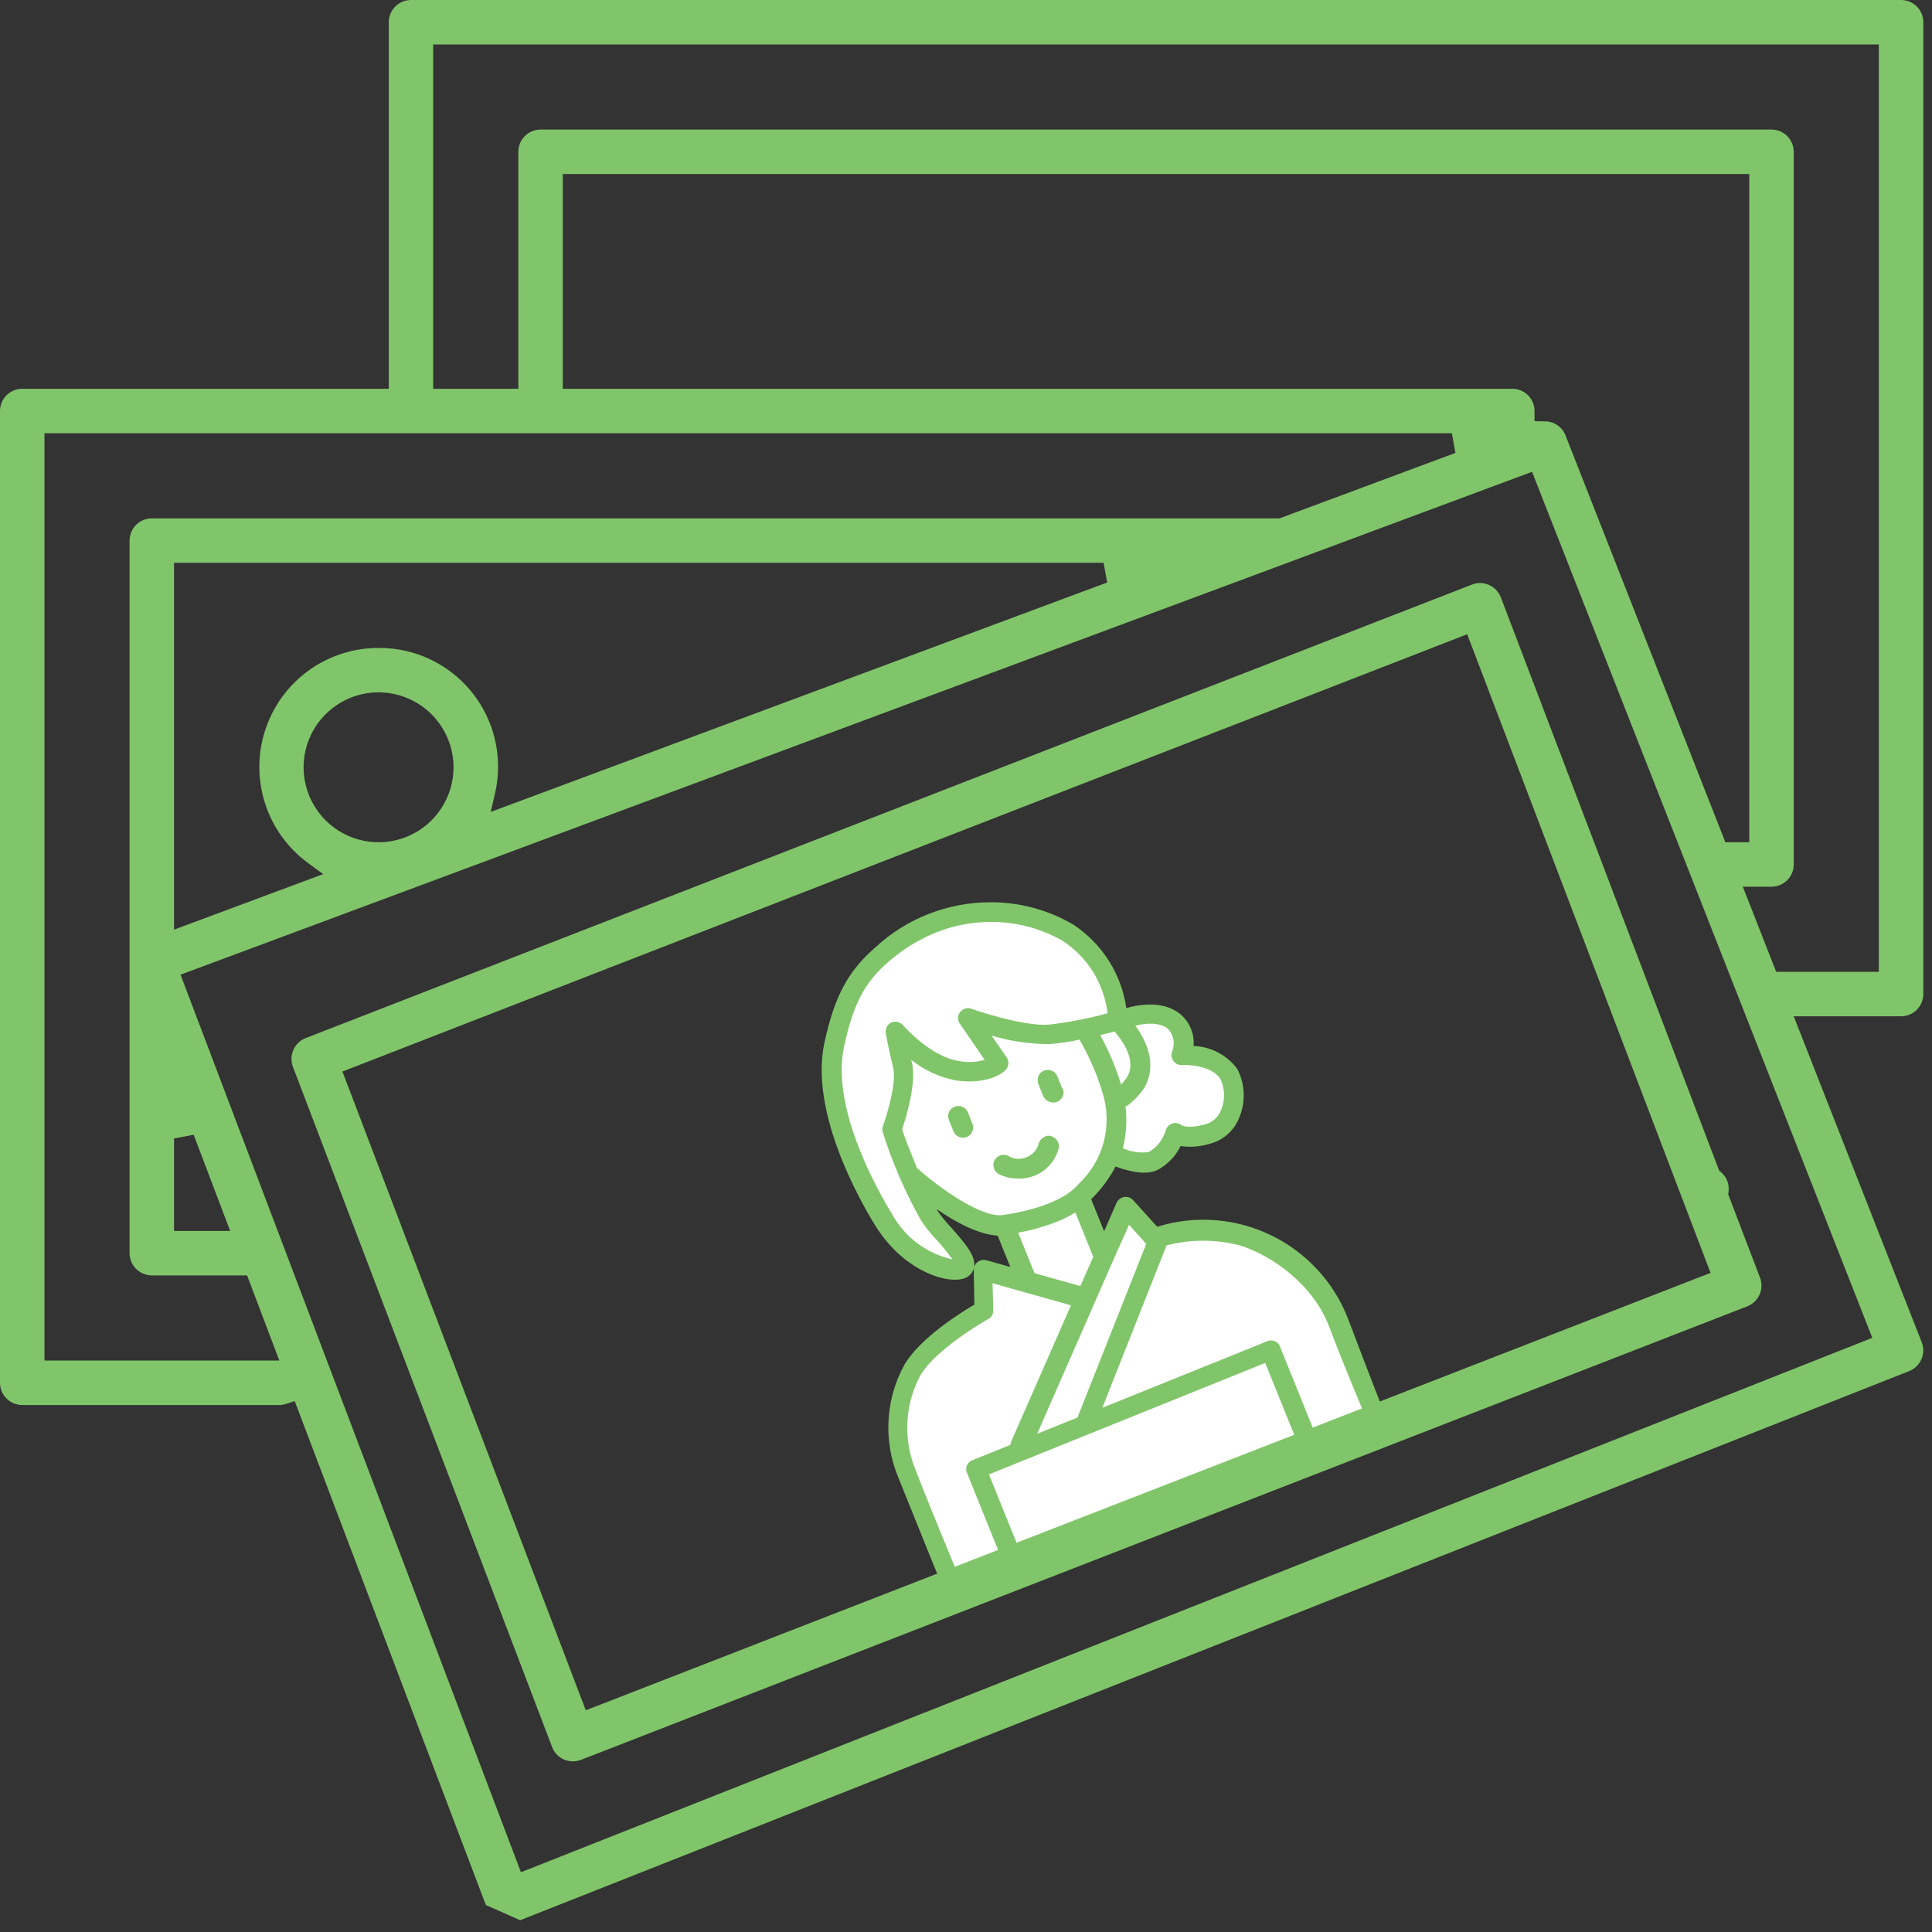 <svg width="82" height="82" viewBox="0 0 82 82" fill="none" xmlns="http://www.w3.org/2000/svg">
<rect x="0" y="0" width="82" height="82" fill="#333333" stroke="none"/>
<g clip-path="url(#clip0_443_111)">
<path d="M37.938 60.795L40.406 67.394L58.327 60.163L57.584 58.321L55.997 54.871L53.106 52.533L50.623 52.171L49.115 52.779L47.837 51.542L46.903 53.088L46.025 50.911L47.059 49.13L48.569 49.494L49.271 48.822L50.109 48.484L51.516 48.111L52.418 46.968L51.81 45.46L50.065 44.996L50.229 43.956L49.389 43.321L47.846 43.359L47.373 42.187L45.757 40.112L42.936 38.914L40.824 38.987L38.312 40.001L36.272 42.187L35.173 44.773L35.788 48.225L38.385 53.214L40.836 53.978L40.565 53.308L39.319 51.669L38.711 50.161L41.567 51.93L42.742 52.43L43.553 54.439L41.876 54.143L41.579 55.82L38.635 58.177L37.938 60.795Z" fill="white"/>
<g clip-path="url(#clip1_443_111)">
<path d="M43.14 50.019C43.404 50.038 43.667 49.997 43.912 49.898C44.157 49.799 44.376 49.646 44.552 49.45C44.729 49.252 44.859 49.016 44.931 48.761C44.947 48.706 44.952 48.648 44.945 48.591C44.935 48.535 44.913 48.482 44.882 48.435C44.856 48.385 44.819 48.34 44.773 48.306C44.729 48.269 44.678 48.241 44.623 48.224C44.569 48.207 44.513 48.201 44.456 48.205C44.4 48.217 44.345 48.239 44.296 48.27C44.247 48.297 44.203 48.334 44.167 48.378C44.13 48.422 44.102 48.473 44.085 48.528C44.055 48.659 43.993 48.781 43.904 48.882C43.812 48.986 43.696 49.066 43.567 49.117C43.439 49.171 43.299 49.193 43.161 49.181C43.026 49.17 42.895 49.127 42.781 49.054C42.681 49.008 42.567 49.002 42.463 49.035C42.358 49.069 42.269 49.142 42.216 49.239C42.188 49.285 42.17 49.337 42.163 49.392C42.156 49.446 42.16 49.501 42.175 49.553C42.202 49.661 42.267 49.754 42.359 49.816C42.6 49.944 42.867 50.014 43.14 50.019V50.019Z" fill="#81C56A"/>
<path d="M41.277 47.7L41.081 47.213C41.06 47.16 41.029 47.111 40.988 47.07C40.948 47.029 40.9 46.997 40.847 46.975C40.74 46.93 40.62 46.929 40.513 46.972C40.461 46.993 40.413 47.024 40.372 47.063C40.331 47.104 40.298 47.153 40.275 47.206C40.253 47.259 40.241 47.315 40.241 47.373C40.242 47.429 40.253 47.486 40.275 47.539L40.467 48.014C40.488 48.068 40.519 48.116 40.559 48.157C40.6 48.198 40.648 48.231 40.701 48.252C40.753 48.275 40.81 48.288 40.867 48.288C40.924 48.289 40.98 48.279 41.033 48.257C41.086 48.236 41.135 48.204 41.175 48.164C41.216 48.124 41.248 48.076 41.269 48.023C41.315 47.921 41.317 47.805 41.277 47.7V47.7Z" fill="#81C56A"/>
<path d="M44.518 46.751C44.571 46.778 44.63 46.792 44.69 46.793C44.751 46.798 44.812 46.788 44.869 46.765C44.926 46.742 44.976 46.707 45.017 46.661C45.06 46.619 45.092 46.568 45.112 46.511C45.133 46.455 45.143 46.395 45.141 46.335C45.131 46.275 45.108 46.218 45.073 46.168L44.877 45.681C44.856 45.627 44.825 45.578 44.784 45.537C44.723 45.477 44.646 45.436 44.563 45.418C44.479 45.401 44.392 45.408 44.312 45.438C44.259 45.461 44.21 45.492 44.168 45.531C44.129 45.572 44.097 45.62 44.074 45.673C44.031 45.78 44.03 45.899 44.071 46.007L44.262 46.482C44.282 46.54 44.312 46.594 44.352 46.64C44.397 46.691 44.454 46.728 44.518 46.751Z" fill="#81C56A"/>
<path d="M57.221 55.985C56.622 54.432 55.457 53.163 53.961 52.434C52.465 51.705 50.748 51.57 49.155 52.055L49.118 52.07L48.096 50.94C48.05 50.888 47.99 50.848 47.924 50.824C47.858 50.8 47.787 50.793 47.717 50.804C47.645 50.815 47.578 50.844 47.52 50.889C47.462 50.933 47.417 50.991 47.388 51.058L46.862 52.259L46.313 50.9L46.377 50.835C46.765 50.443 47.093 49.997 47.35 49.509C47.627 49.618 48.563 49.944 49.136 49.653C49.557 49.425 49.897 49.072 50.107 48.643C50.52 48.702 50.94 48.669 51.339 48.548C51.627 48.475 51.892 48.334 52.114 48.135C52.335 47.937 52.504 47.688 52.607 47.409C52.74 47.084 52.801 46.733 52.785 46.381C52.769 46.029 52.677 45.685 52.516 45.373C52.3 45.08 52.021 44.839 51.699 44.67C51.377 44.501 51.02 44.407 50.657 44.395C50.679 44.147 50.643 43.896 50.549 43.665C50.456 43.434 50.309 43.228 50.12 43.065C49.343 42.393 48.159 42.681 47.805 42.789C47.702 42.069 47.446 41.378 47.054 40.764C46.663 40.151 46.145 39.627 45.535 39.23C44.482 38.619 43.287 38.297 42.069 38.295C40.243 38.287 38.481 38.974 37.143 40.218C35.98 41.232 35.418 42.292 34.99 44.262C34.362 47.181 36.469 50.914 37.131 51.987C38.269 53.834 39.872 54.337 40.55 54.314C40.688 54.318 40.825 54.295 40.954 54.246C41.106 54.187 41.23 54.072 41.3 53.925C41.521 53.403 41.012 52.827 40.36 52.088C40.151 51.869 39.96 51.634 39.787 51.386C39.78 51.367 39.771 51.345 39.763 51.326C40.557 51.87 41.525 52.395 42.344 52.445L42.881 53.775L41.867 53.489C41.803 53.471 41.737 53.469 41.672 53.481C41.608 53.494 41.547 53.521 41.494 53.561C41.442 53.601 41.4 53.652 41.371 53.711C41.343 53.77 41.328 53.835 41.329 53.9L41.356 55.371C40.745 55.73 39.06 56.79 38.393 57.91C38.019 58.587 37.791 59.336 37.724 60.107C37.657 60.878 37.753 61.655 38.005 62.387C38.433 63.566 39.937 67.175 40 67.332C40.04 67.43 40.117 67.509 40.215 67.55C40.313 67.592 40.423 67.593 40.522 67.553C40.572 67.533 40.618 67.502 40.657 67.463C40.696 67.424 40.726 67.378 40.746 67.327C40.766 67.276 40.775 67.222 40.773 67.167C40.771 67.112 40.758 67.059 40.734 67.009C40.719 66.972 39.176 63.266 38.754 62.102C38.547 61.488 38.468 60.838 38.524 60.193C38.579 59.547 38.768 58.92 39.077 58.351C39.769 57.208 41.92 55.998 41.941 55.986C42.009 55.951 42.066 55.897 42.104 55.831C42.142 55.765 42.161 55.689 42.158 55.613L42.126 54.464L45.455 55.402L42.921 61.176C42.901 61.223 42.889 61.273 42.886 61.324L41.258 61.981C41.16 62.021 41.081 62.098 41.04 62.196C40.998 62.294 40.997 62.404 41.037 62.502L42.554 66.262C42.596 66.366 42.677 66.448 42.779 66.492C42.882 66.535 42.998 66.537 43.102 66.495C43.205 66.453 43.288 66.372 43.331 66.269C43.375 66.167 43.376 66.051 43.334 65.947L41.974 62.578L53.7 57.847L55.059 61.216C55.101 61.32 55.182 61.402 55.285 61.446C55.388 61.49 55.503 61.491 55.607 61.449C55.71 61.407 55.793 61.326 55.837 61.223C55.88 61.121 55.881 61.005 55.84 60.901L54.322 57.142C54.283 57.043 54.205 56.965 54.108 56.923C54.01 56.881 53.9 56.88 53.801 56.92L46.787 59.75L49.496 52.899L49.506 52.86C50.535 52.592 51.616 52.593 52.644 52.864C54.044 53.314 55.754 54.555 56.415 56.31C57.076 58.066 57.929 60.063 57.938 60.085C57.982 60.18 58.059 60.256 58.156 60.297C58.252 60.338 58.361 60.341 58.459 60.307C58.511 60.286 58.557 60.255 58.596 60.216C58.634 60.177 58.664 60.13 58.684 60.079C58.704 60.028 58.713 59.973 58.711 59.918C58.708 59.863 58.695 59.809 58.67 59.759C58.67 59.759 57.873 57.718 57.221 55.985ZM48.188 43.533C48.58 43.435 49.221 43.363 49.584 43.674C49.697 43.801 49.773 43.957 49.803 44.124C49.832 44.292 49.814 44.465 49.75 44.622C49.722 44.689 49.712 44.763 49.722 44.835C49.732 44.907 49.762 44.975 49.807 45.031C49.847 45.09 49.902 45.136 49.966 45.167C50.03 45.197 50.1 45.21 50.171 45.204C50.512 45.183 51.465 45.252 51.805 45.806C51.897 46.007 51.947 46.224 51.952 46.445C51.958 46.666 51.918 46.886 51.835 47.09C51.78 47.245 51.688 47.384 51.567 47.494C51.446 47.605 51.299 47.684 51.141 47.725C50.461 47.904 50.203 47.788 50.168 47.767C50.116 47.723 50.054 47.691 49.988 47.675C49.922 47.659 49.852 47.659 49.786 47.675C49.711 47.694 49.644 47.732 49.589 47.786C49.535 47.84 49.496 47.907 49.477 47.981C49.36 48.367 49.102 48.695 48.755 48.899C48.38 48.946 47.999 48.889 47.655 48.734C47.805 48.155 47.843 47.553 47.769 46.96C47.796 46.953 47.822 46.943 47.847 46.928C48.142 46.711 48.395 46.44 48.592 46.131C49.131 45.132 48.622 44.127 48.188 43.533V43.533ZM47.851 45.696C47.775 45.816 47.685 45.927 47.582 46.025C47.356 45.3 47.06 44.599 46.698 43.931C46.92 43.881 47.127 43.828 47.307 43.781C47.618 44.144 48.247 44.987 47.851 45.696V45.696ZM37.858 51.52C37.24 50.513 35.259 47.026 35.825 44.414C36.26 42.398 36.822 41.596 37.707 40.824C38.307 40.298 38.991 39.876 39.731 39.576C40.481 39.277 41.283 39.125 42.091 39.129C43.145 39.131 44.181 39.407 45.096 39.929C45.621 40.271 46.065 40.723 46.395 41.255C46.725 41.787 46.935 42.385 47.008 43.007C46.192 43.23 45.36 43.391 44.519 43.489C43.409 43.574 41.228 42.825 41.222 42.81C41.137 42.782 41.047 42.781 40.962 42.807C40.877 42.834 40.803 42.886 40.75 42.958C40.694 43.027 40.662 43.113 40.661 43.202C40.659 43.291 40.687 43.378 40.741 43.45L41.791 44.983C41.457 45.08 41.105 45.1 40.762 45.044C39.497 44.876 38.337 43.521 38.324 43.509C38.265 43.443 38.188 43.396 38.102 43.375C38.017 43.354 37.927 43.36 37.844 43.391C37.759 43.428 37.688 43.492 37.642 43.574C37.597 43.656 37.58 43.75 37.594 43.842C37.594 43.842 37.676 44.366 37.904 45.294C38.066 45.942 37.648 47.315 37.473 47.792C37.441 47.876 37.439 47.968 37.466 48.054C37.876 49.35 38.418 50.601 39.084 51.786C39.282 52.089 39.508 52.372 39.759 52.633C39.997 52.893 40.22 53.166 40.426 53.452C39.888 53.333 39.381 53.1 38.939 52.77C38.497 52.439 38.131 52.018 37.864 51.535L37.858 51.52ZM38.917 49.572C38.602 48.792 38.359 48.19 38.292 47.928C38.451 47.432 38.915 45.949 38.703 45.08C38.688 45.042 38.673 45.005 38.659 44.972C39.231 45.429 39.907 45.737 40.627 45.867C41.992 46.038 42.613 45.498 42.675 45.417C42.745 45.346 42.789 45.253 42.798 45.154C42.807 45.055 42.781 44.956 42.724 44.874L42.084 43.953C42.887 44.195 43.721 44.317 44.559 44.315C44.982 44.278 45.403 44.215 45.818 44.127C46.228 44.833 46.554 45.584 46.79 46.365C47.008 47.044 47.028 47.771 46.847 48.461C46.666 49.151 46.292 49.774 45.77 50.259L45.704 50.333C45.165 50.913 44.05 51.351 42.566 51.569C41.672 51.701 39.888 50.438 38.917 49.572V49.572ZM43.908 54.039L43.214 52.319C43.773 52.219 44.321 52.065 44.85 51.857C45.125 51.749 45.39 51.616 45.641 51.46L46.401 53.344L45.855 54.584L43.908 54.039ZM45.731 60.163L44.022 60.853L47.24 53.507L47.921 51.983L48.65 52.795L45.731 60.163Z" fill="#81C56A"/>
</g>
<path d="M20.621 80.855L12.509 59.467L12.119 59.592C12.05 59.614 11.98 59.628 11.908 59.634H0.943C0.819 59.634 0.696 59.609 0.582 59.562C0.467 59.514 0.363 59.445 0.276 59.357C0.188 59.269 0.119 59.165 0.071 59.05C0.024 58.936 -0 58.813 5.3027e-07 58.689V17.442C0.001 17.192 0.1 16.953 0.277 16.776C0.454 16.6 0.693 16.5 0.943 16.5H16.5V0.943C16.5 0.693 16.6 0.454 16.776 0.277C16.953 0.1 17.192 0.001 17.442 5.31398e-07H80.688C80.812 -0 80.935 0.024 81.049 0.072C81.163 0.119 81.267 0.188 81.355 0.276C81.443 0.363 81.512 0.468 81.559 0.582C81.607 0.696 81.631 0.819 81.631 0.943V42.19C81.631 42.44 81.532 42.68 81.355 42.857C81.178 43.034 80.938 43.134 80.688 43.134H76.131L81.562 56.964C81.608 57.08 81.631 57.203 81.629 57.327C81.627 57.452 81.601 57.574 81.552 57.688C81.502 57.803 81.431 57.906 81.342 57.992C81.253 58.079 81.147 58.147 81.032 58.193L22.078 81.5L20.621 80.855ZM7.662 41.368L22.11 79.463L79.466 56.782L65.025 20.025L7.662 41.368ZM1.887 57.745H11.856L10.487 54.132H6.443C6.193 54.132 5.954 54.032 5.777 53.856C5.6 53.679 5.501 53.44 5.5 53.19V22.942C5.501 22.692 5.6 22.453 5.777 22.276C5.954 22.1 6.193 22 6.443 22H54.31L61.773 19.223L61.622 18.387H1.887V57.745ZM7.387 48.317V52.247H9.77L8.221 48.164L7.387 48.317ZM75.387 41.247H79.743V1.887H18.386V16.5H22V6.443C22 6.193 22.099 5.953 22.276 5.776C22.453 5.599 22.693 5.499 22.943 5.499H75.188C75.438 5.499 75.678 5.599 75.855 5.776C76.032 5.953 76.132 6.193 76.132 6.443V36.691C76.132 36.941 76.032 37.181 75.855 37.358C75.678 37.534 75.438 37.634 75.188 37.634H73.97L75.387 41.247ZM7.387 39.457L13.718 37.1L13.071 36.627C12.213 35.997 11.575 35.113 11.25 34.099C10.924 33.086 10.926 31.996 11.257 30.984C11.587 29.972 12.229 29.091 13.09 28.465C13.951 27.84 14.988 27.502 16.052 27.5V27.5C16.456 27.497 16.859 27.541 17.252 27.632C18.551 27.937 19.676 28.745 20.381 29.879C21.085 31.012 21.311 32.379 21.009 33.679L20.826 34.461L46.991 24.723L46.841 23.887H7.387V39.457ZM65.568 17.884C65.757 17.883 65.941 17.939 66.097 18.045C66.253 18.15 66.374 18.3 66.444 18.475L73.23 35.748H74.245V7.387H23.886V16.5H64.186C64.436 16.5 64.677 16.599 64.853 16.776C65.031 16.953 65.13 17.194 65.13 17.444V17.877L65.568 17.884ZM16.068 29.384C15.439 29.384 14.823 29.57 14.3 29.92C13.776 30.269 13.368 30.766 13.127 31.348C12.886 31.929 12.823 32.569 12.946 33.187C13.069 33.804 13.372 34.371 13.817 34.816C14.262 35.261 14.829 35.564 15.447 35.687C16.064 35.81 16.704 35.747 17.285 35.506C17.867 35.265 18.364 34.857 18.713 34.333C19.063 33.81 19.249 33.194 19.249 32.565C19.248 31.722 18.912 30.914 18.316 30.317C17.72 29.721 16.911 29.386 16.068 29.385V29.384Z" fill="#81C56A"/>
<path d="M24.314 74.757C24.122 74.757 23.936 74.698 23.779 74.59C23.621 74.481 23.5 74.328 23.432 74.149L12.432 45.276C12.344 45.043 12.352 44.785 12.453 44.557C12.554 44.33 12.741 44.151 12.973 44.06L62.473 24.812C62.582 24.768 62.7 24.745 62.818 24.745C63.009 24.746 63.196 24.805 63.353 24.914C63.511 25.023 63.632 25.176 63.701 25.355L72.967 49.686L73.051 49.758C73.168 49.857 73.258 49.985 73.313 50.128C73.368 50.272 73.385 50.427 73.364 50.579L73.349 50.688L74.701 54.229C74.789 54.462 74.781 54.72 74.68 54.948C74.579 55.175 74.392 55.353 74.16 55.444L24.66 74.693C24.551 74.736 24.435 74.758 24.319 74.757H24.314ZM14.534 45.479L24.862 72.59L72.601 54.025L62.272 26.919L14.534 45.479Z" fill="#81C56A"/>
</g>
<defs>
<clipPath id="clip0_443_111">
<rect width="81.631" height="81.5" fill="white"/>
</clipPath>
<clipPath id="clip1_443_111">
<rect width="20.227" height="27.09" fill="white" transform="translate(30 42.569) rotate(-21.974)"/>
</clipPath>
</defs>
</svg>
